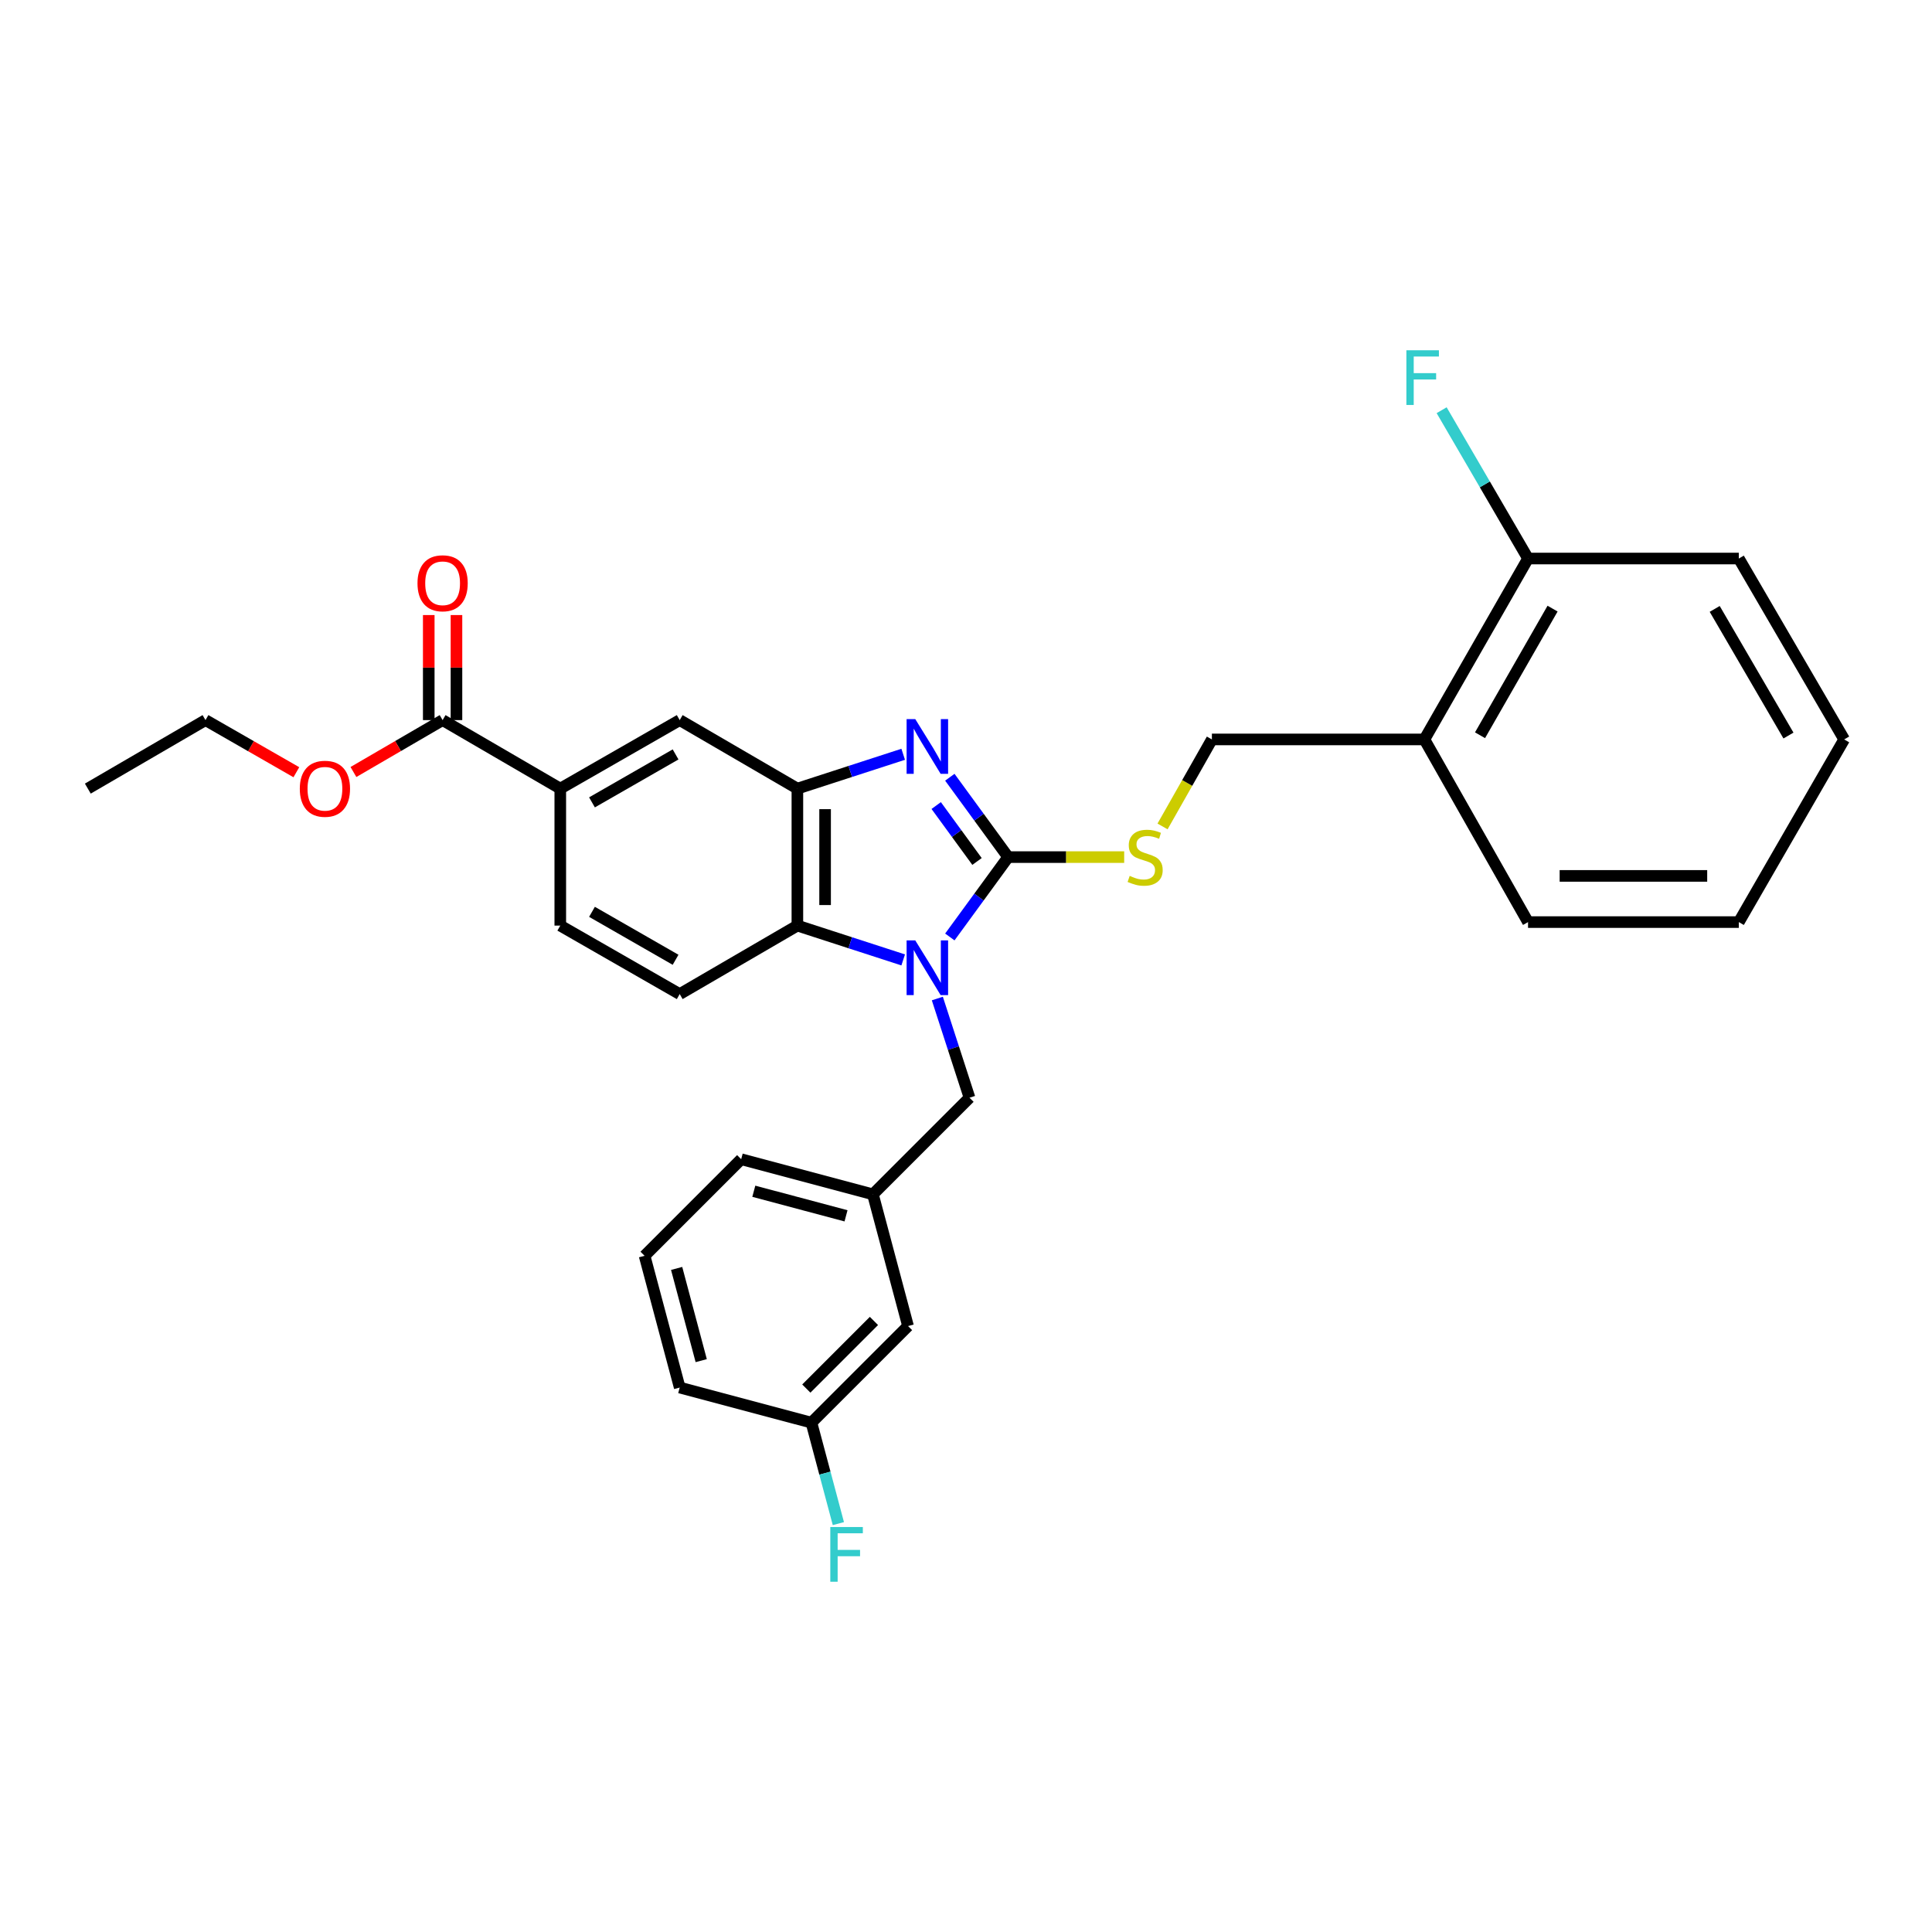 <?xml version='1.0' encoding='iso-8859-1'?>
<svg version='1.1' baseProfile='full'
              xmlns='http://www.w3.org/2000/svg'
                      xmlns:rdkit='http://www.rdkit.org/xml'
                      xmlns:xlink='http://www.w3.org/1999/xlink'
                  xml:space='preserve'
width='1000px' height='1000px' viewBox='0 0 1000 1000'>
<!-- END OF HEADER -->
<rect style='opacity:1.0;fill:#FFFFFF;stroke:none' width='1000' height='1000' x='0' y='0'> </rect>
<path class='bond-0' d='M 412.723,408.181 L 412.723,479.089' style='fill:none;fill-rule:evenodd;stroke:#000000;stroke-width:6px;stroke-linecap:butt;stroke-linejoin:miter;stroke-opacity:1' />
<path class='bond-0' d='M 427.067,418.817 L 427.067,468.453' style='fill:none;fill-rule:evenodd;stroke:#000000;stroke-width:6px;stroke-linecap:butt;stroke-linejoin:miter;stroke-opacity:1' />
<path class='bond-1' d='M 412.723,408.181 L 440.106,399.3' style='fill:none;fill-rule:evenodd;stroke:#000000;stroke-width:6px;stroke-linecap:butt;stroke-linejoin:miter;stroke-opacity:1' />
<path class='bond-1' d='M 440.106,399.3 L 467.49,390.418' style='fill:none;fill-rule:evenodd;stroke:#0000FF;stroke-width:6px;stroke-linecap:butt;stroke-linejoin:miter;stroke-opacity:1' />
<path class='bond-2' d='M 412.723,408.181 L 351.816,372.727' style='fill:none;fill-rule:evenodd;stroke:#000000;stroke-width:6px;stroke-linecap:butt;stroke-linejoin:miter;stroke-opacity:1' />
<path class='bond-3' d='M 412.723,479.089 L 440.106,487.97' style='fill:none;fill-rule:evenodd;stroke:#000000;stroke-width:6px;stroke-linecap:butt;stroke-linejoin:miter;stroke-opacity:1' />
<path class='bond-3' d='M 440.106,487.97 L 467.49,496.852' style='fill:none;fill-rule:evenodd;stroke:#0000FF;stroke-width:6px;stroke-linecap:butt;stroke-linejoin:miter;stroke-opacity:1' />
<path class='bond-4' d='M 412.723,479.089 L 351.816,514.543' style='fill:none;fill-rule:evenodd;stroke:#000000;stroke-width:6px;stroke-linecap:butt;stroke-linejoin:miter;stroke-opacity:1' />
<path class='bond-5' d='M 491.632,484.976 L 506.726,464.305' style='fill:none;fill-rule:evenodd;stroke:#0000FF;stroke-width:6px;stroke-linecap:butt;stroke-linejoin:miter;stroke-opacity:1' />
<path class='bond-5' d='M 506.726,464.305 L 521.819,443.635' style='fill:none;fill-rule:evenodd;stroke:#000000;stroke-width:6px;stroke-linecap:butt;stroke-linejoin:miter;stroke-opacity:1' />
<path class='bond-6' d='M 485.164,516.837 L 493.49,542.51' style='fill:none;fill-rule:evenodd;stroke:#0000FF;stroke-width:6px;stroke-linecap:butt;stroke-linejoin:miter;stroke-opacity:1' />
<path class='bond-6' d='M 493.49,542.51 L 501.817,568.183' style='fill:none;fill-rule:evenodd;stroke:#000000;stroke-width:6px;stroke-linecap:butt;stroke-linejoin:miter;stroke-opacity:1' />
<path class='bond-7' d='M 521.819,443.635 L 506.726,422.965' style='fill:none;fill-rule:evenodd;stroke:#000000;stroke-width:6px;stroke-linecap:butt;stroke-linejoin:miter;stroke-opacity:1' />
<path class='bond-7' d='M 506.726,422.965 L 491.632,402.295' style='fill:none;fill-rule:evenodd;stroke:#0000FF;stroke-width:6px;stroke-linecap:butt;stroke-linejoin:miter;stroke-opacity:1' />
<path class='bond-7' d='M 505.707,445.893 L 495.141,431.424' style='fill:none;fill-rule:evenodd;stroke:#000000;stroke-width:6px;stroke-linecap:butt;stroke-linejoin:miter;stroke-opacity:1' />
<path class='bond-7' d='M 495.141,431.424 L 484.576,416.955' style='fill:none;fill-rule:evenodd;stroke:#0000FF;stroke-width:6px;stroke-linecap:butt;stroke-linejoin:miter;stroke-opacity:1' />
<path class='bond-8' d='M 521.819,443.635 L 551.847,443.635' style='fill:none;fill-rule:evenodd;stroke:#000000;stroke-width:6px;stroke-linecap:butt;stroke-linejoin:miter;stroke-opacity:1' />
<path class='bond-8' d='M 551.847,443.635 L 581.875,443.635' style='fill:none;fill-rule:evenodd;stroke:#CCCC00;stroke-width:6px;stroke-linecap:butt;stroke-linejoin:miter;stroke-opacity:1' />
<path class='bond-9' d='M 601.729,427.765 L 614.501,405.246' style='fill:none;fill-rule:evenodd;stroke:#CCCC00;stroke-width:6px;stroke-linecap:butt;stroke-linejoin:miter;stroke-opacity:1' />
<path class='bond-9' d='M 614.501,405.246 L 627.273,382.728' style='fill:none;fill-rule:evenodd;stroke:#000000;stroke-width:6px;stroke-linecap:butt;stroke-linejoin:miter;stroke-opacity:1' />
<path class='bond-10' d='M 627.273,382.728 L 737.27,382.728' style='fill:none;fill-rule:evenodd;stroke:#000000;stroke-width:6px;stroke-linecap:butt;stroke-linejoin:miter;stroke-opacity:1' />
<path class='bond-11' d='M 351.816,372.727 L 290,408.181' style='fill:none;fill-rule:evenodd;stroke:#000000;stroke-width:6px;stroke-linecap:butt;stroke-linejoin:miter;stroke-opacity:1' />
<path class='bond-11' d='M 349.68,390.488 L 306.409,415.306' style='fill:none;fill-rule:evenodd;stroke:#000000;stroke-width:6px;stroke-linecap:butt;stroke-linejoin:miter;stroke-opacity:1' />
<path class='bond-12' d='M 290,408.181 L 290,479.089' style='fill:none;fill-rule:evenodd;stroke:#000000;stroke-width:6px;stroke-linecap:butt;stroke-linejoin:miter;stroke-opacity:1' />
<path class='bond-13' d='M 290,408.181 L 229.093,372.727' style='fill:none;fill-rule:evenodd;stroke:#000000;stroke-width:6px;stroke-linecap:butt;stroke-linejoin:miter;stroke-opacity:1' />
<path class='bond-14' d='M 290,479.089 L 351.816,514.543' style='fill:none;fill-rule:evenodd;stroke:#000000;stroke-width:6px;stroke-linecap:butt;stroke-linejoin:miter;stroke-opacity:1' />
<path class='bond-14' d='M 306.409,471.964 L 349.68,496.782' style='fill:none;fill-rule:evenodd;stroke:#000000;stroke-width:6px;stroke-linecap:butt;stroke-linejoin:miter;stroke-opacity:1' />
<path class='bond-15' d='M 229.093,372.727 L 206.016,386.158' style='fill:none;fill-rule:evenodd;stroke:#000000;stroke-width:6px;stroke-linecap:butt;stroke-linejoin:miter;stroke-opacity:1' />
<path class='bond-15' d='M 206.016,386.158 L 182.94,399.589' style='fill:none;fill-rule:evenodd;stroke:#FF0000;stroke-width:6px;stroke-linecap:butt;stroke-linejoin:miter;stroke-opacity:1' />
<path class='bond-16' d='M 236.265,372.727 L 236.265,345.539' style='fill:none;fill-rule:evenodd;stroke:#000000;stroke-width:6px;stroke-linecap:butt;stroke-linejoin:miter;stroke-opacity:1' />
<path class='bond-16' d='M 236.265,345.539 L 236.265,318.351' style='fill:none;fill-rule:evenodd;stroke:#FF0000;stroke-width:6px;stroke-linecap:butt;stroke-linejoin:miter;stroke-opacity:1' />
<path class='bond-16' d='M 221.921,372.727 L 221.921,345.539' style='fill:none;fill-rule:evenodd;stroke:#000000;stroke-width:6px;stroke-linecap:butt;stroke-linejoin:miter;stroke-opacity:1' />
<path class='bond-16' d='M 221.921,345.539 L 221.921,318.351' style='fill:none;fill-rule:evenodd;stroke:#FF0000;stroke-width:6px;stroke-linecap:butt;stroke-linejoin:miter;stroke-opacity:1' />
<path class='bond-17' d='M 153.396,399.703 L 129.879,386.215' style='fill:none;fill-rule:evenodd;stroke:#FF0000;stroke-width:6px;stroke-linecap:butt;stroke-linejoin:miter;stroke-opacity:1' />
<path class='bond-17' d='M 129.879,386.215 L 106.362,372.727' style='fill:none;fill-rule:evenodd;stroke:#000000;stroke-width:6px;stroke-linecap:butt;stroke-linejoin:miter;stroke-opacity:1' />
<path class='bond-18' d='M 106.362,372.727 L 45.455,408.181' style='fill:none;fill-rule:evenodd;stroke:#000000;stroke-width:6px;stroke-linecap:butt;stroke-linejoin:miter;stroke-opacity:1' />
<path class='bond-19' d='M 737.27,382.728 L 790.909,289.092' style='fill:none;fill-rule:evenodd;stroke:#000000;stroke-width:6px;stroke-linecap:butt;stroke-linejoin:miter;stroke-opacity:1' />
<path class='bond-19' d='M 766.06,380.566 L 803.608,315.021' style='fill:none;fill-rule:evenodd;stroke:#000000;stroke-width:6px;stroke-linecap:butt;stroke-linejoin:miter;stroke-opacity:1' />
<path class='bond-20' d='M 737.27,382.728 L 790.909,477.272' style='fill:none;fill-rule:evenodd;stroke:#000000;stroke-width:6px;stroke-linecap:butt;stroke-linejoin:miter;stroke-opacity:1' />
<path class='bond-21' d='M 501.817,568.183 L 451.819,618.181' style='fill:none;fill-rule:evenodd;stroke:#000000;stroke-width:6px;stroke-linecap:butt;stroke-linejoin:miter;stroke-opacity:1' />
<path class='bond-22' d='M 451.819,618.181 L 383.636,600.003' style='fill:none;fill-rule:evenodd;stroke:#000000;stroke-width:6px;stroke-linecap:butt;stroke-linejoin:miter;stroke-opacity:1' />
<path class='bond-22' d='M 437.897,629.314 L 390.169,616.59' style='fill:none;fill-rule:evenodd;stroke:#000000;stroke-width:6px;stroke-linecap:butt;stroke-linejoin:miter;stroke-opacity:1' />
<path class='bond-23' d='M 451.819,618.181 L 469.997,686.364' style='fill:none;fill-rule:evenodd;stroke:#000000;stroke-width:6px;stroke-linecap:butt;stroke-linejoin:miter;stroke-opacity:1' />
<path class='bond-24' d='M 383.636,600.003 L 333.639,650.001' style='fill:none;fill-rule:evenodd;stroke:#000000;stroke-width:6px;stroke-linecap:butt;stroke-linejoin:miter;stroke-opacity:1' />
<path class='bond-25' d='M 333.639,650.001 L 351.816,718.184' style='fill:none;fill-rule:evenodd;stroke:#000000;stroke-width:6px;stroke-linecap:butt;stroke-linejoin:miter;stroke-opacity:1' />
<path class='bond-25' d='M 350.225,656.533 L 362.949,704.262' style='fill:none;fill-rule:evenodd;stroke:#000000;stroke-width:6px;stroke-linecap:butt;stroke-linejoin:miter;stroke-opacity:1' />
<path class='bond-26' d='M 351.816,718.184 L 419.999,736.361' style='fill:none;fill-rule:evenodd;stroke:#000000;stroke-width:6px;stroke-linecap:butt;stroke-linejoin:miter;stroke-opacity:1' />
<path class='bond-27' d='M 419.999,736.361 L 469.997,686.364' style='fill:none;fill-rule:evenodd;stroke:#000000;stroke-width:6px;stroke-linecap:butt;stroke-linejoin:miter;stroke-opacity:1' />
<path class='bond-27' d='M 417.356,718.719 L 452.354,683.72' style='fill:none;fill-rule:evenodd;stroke:#000000;stroke-width:6px;stroke-linecap:butt;stroke-linejoin:miter;stroke-opacity:1' />
<path class='bond-28' d='M 419.999,736.361 L 426.968,762.491' style='fill:none;fill-rule:evenodd;stroke:#000000;stroke-width:6px;stroke-linecap:butt;stroke-linejoin:miter;stroke-opacity:1' />
<path class='bond-28' d='M 426.968,762.491 L 433.937,788.62' style='fill:none;fill-rule:evenodd;stroke:#33CCCC;stroke-width:6px;stroke-linecap:butt;stroke-linejoin:miter;stroke-opacity:1' />
<path class='bond-29' d='M 790.909,289.092 L 900.005,289.092' style='fill:none;fill-rule:evenodd;stroke:#000000;stroke-width:6px;stroke-linecap:butt;stroke-linejoin:miter;stroke-opacity:1' />
<path class='bond-30' d='M 790.909,289.092 L 768.549,250.708' style='fill:none;fill-rule:evenodd;stroke:#000000;stroke-width:6px;stroke-linecap:butt;stroke-linejoin:miter;stroke-opacity:1' />
<path class='bond-30' d='M 768.549,250.708 L 746.189,212.325' style='fill:none;fill-rule:evenodd;stroke:#33CCCC;stroke-width:6px;stroke-linecap:butt;stroke-linejoin:miter;stroke-opacity:1' />
<path class='bond-31' d='M 790.909,477.272 L 900.005,477.272' style='fill:none;fill-rule:evenodd;stroke:#000000;stroke-width:6px;stroke-linecap:butt;stroke-linejoin:miter;stroke-opacity:1' />
<path class='bond-31' d='M 807.274,453.365 L 883.641,453.365' style='fill:none;fill-rule:evenodd;stroke:#000000;stroke-width:6px;stroke-linecap:butt;stroke-linejoin:miter;stroke-opacity:1' />
<path class='bond-32' d='M 900.005,289.092 L 954.545,382.728' style='fill:none;fill-rule:evenodd;stroke:#000000;stroke-width:6px;stroke-linecap:butt;stroke-linejoin:miter;stroke-opacity:1' />
<path class='bond-32' d='M 887.528,315.17 L 925.706,380.715' style='fill:none;fill-rule:evenodd;stroke:#000000;stroke-width:6px;stroke-linecap:butt;stroke-linejoin:miter;stroke-opacity:1' />
<path class='bond-33' d='M 900.005,477.272 L 954.545,382.728' style='fill:none;fill-rule:evenodd;stroke:#000000;stroke-width:6px;stroke-linecap:butt;stroke-linejoin:miter;stroke-opacity:1' />
<path  class='atom-2' d='M 473.738 486.748
L 483.018 501.748
Q 483.938 503.228, 485.418 505.908
Q 486.898 508.588, 486.978 508.748
L 486.978 486.748
L 490.738 486.748
L 490.738 515.068
L 486.858 515.068
L 476.898 498.668
Q 475.738 496.748, 474.498 494.548
Q 473.298 492.348, 472.938 491.668
L 472.938 515.068
L 469.258 515.068
L 469.258 486.748
L 473.738 486.748
' fill='#0000FF'/>
<path  class='atom-4' d='M 473.738 372.202
L 483.018 387.202
Q 483.938 388.682, 485.418 391.362
Q 486.898 394.042, 486.978 394.202
L 486.978 372.202
L 490.738 372.202
L 490.738 400.522
L 486.858 400.522
L 476.898 384.122
Q 475.738 382.202, 474.498 380.002
Q 473.298 377.802, 472.938 377.122
L 472.938 400.522
L 469.258 400.522
L 469.258 372.202
L 473.738 372.202
' fill='#0000FF'/>
<path  class='atom-5' d='M 584.728 453.355
Q 585.048 453.475, 586.368 454.035
Q 587.688 454.595, 589.128 454.955
Q 590.608 455.275, 592.048 455.275
Q 594.728 455.275, 596.288 453.995
Q 597.848 452.675, 597.848 450.395
Q 597.848 448.835, 597.048 447.875
Q 596.288 446.915, 595.088 446.395
Q 593.888 445.875, 591.888 445.275
Q 589.368 444.515, 587.848 443.795
Q 586.368 443.075, 585.288 441.555
Q 584.248 440.035, 584.248 437.475
Q 584.248 433.915, 586.648 431.715
Q 589.088 429.515, 593.888 429.515
Q 597.168 429.515, 600.888 431.075
L 599.968 434.155
Q 596.568 432.755, 594.008 432.755
Q 591.248 432.755, 589.728 433.915
Q 588.208 435.035, 588.248 436.995
Q 588.248 438.515, 589.008 439.435
Q 589.808 440.355, 590.928 440.875
Q 592.088 441.395, 594.008 441.995
Q 596.568 442.795, 598.088 443.595
Q 599.608 444.395, 600.688 446.035
Q 601.808 447.635, 601.808 450.395
Q 601.808 454.315, 599.168 456.435
Q 596.568 458.515, 592.208 458.515
Q 589.688 458.515, 587.768 457.955
Q 585.888 457.435, 583.648 456.515
L 584.728 453.355
' fill='#CCCC00'/>
<path  class='atom-12' d='M 155.178 408.261
Q 155.178 401.461, 158.538 397.661
Q 161.898 393.861, 168.178 393.861
Q 174.458 393.861, 177.818 397.661
Q 181.178 401.461, 181.178 408.261
Q 181.178 415.141, 177.778 419.061
Q 174.378 422.941, 168.178 422.941
Q 161.938 422.941, 158.538 419.061
Q 155.178 415.181, 155.178 408.261
M 168.178 419.741
Q 172.498 419.741, 174.818 416.861
Q 177.178 413.941, 177.178 408.261
Q 177.178 402.701, 174.818 399.901
Q 172.498 397.061, 168.178 397.061
Q 163.858 397.061, 161.498 399.861
Q 159.178 402.661, 159.178 408.261
Q 159.178 413.981, 161.498 416.861
Q 163.858 419.741, 168.178 419.741
' fill='#FF0000'/>
<path  class='atom-13' d='M 216.093 301.898
Q 216.093 295.098, 219.453 291.298
Q 222.813 287.498, 229.093 287.498
Q 235.373 287.498, 238.733 291.298
Q 242.093 295.098, 242.093 301.898
Q 242.093 308.778, 238.693 312.698
Q 235.293 316.578, 229.093 316.578
Q 222.853 316.578, 219.453 312.698
Q 216.093 308.818, 216.093 301.898
M 229.093 313.378
Q 233.413 313.378, 235.733 310.498
Q 238.093 307.578, 238.093 301.898
Q 238.093 296.338, 235.733 293.538
Q 233.413 290.698, 229.093 290.698
Q 224.773 290.698, 222.413 293.498
Q 220.093 296.298, 220.093 301.898
Q 220.093 307.618, 222.413 310.498
Q 224.773 313.378, 229.093 313.378
' fill='#FF0000'/>
<path  class='atom-24' d='M 429.764 790.384
L 446.604 790.384
L 446.604 793.624
L 433.564 793.624
L 433.564 802.224
L 445.164 802.224
L 445.164 805.504
L 433.564 805.504
L 433.564 818.704
L 429.764 818.704
L 429.764 790.384
' fill='#33CCCC'/>
<path  class='atom-28' d='M 727.941 181.296
L 744.781 181.296
L 744.781 184.536
L 731.741 184.536
L 731.741 193.136
L 743.341 193.136
L 743.341 196.416
L 731.741 196.416
L 731.741 209.616
L 727.941 209.616
L 727.941 181.296
' fill='#33CCCC'/>
</svg>
